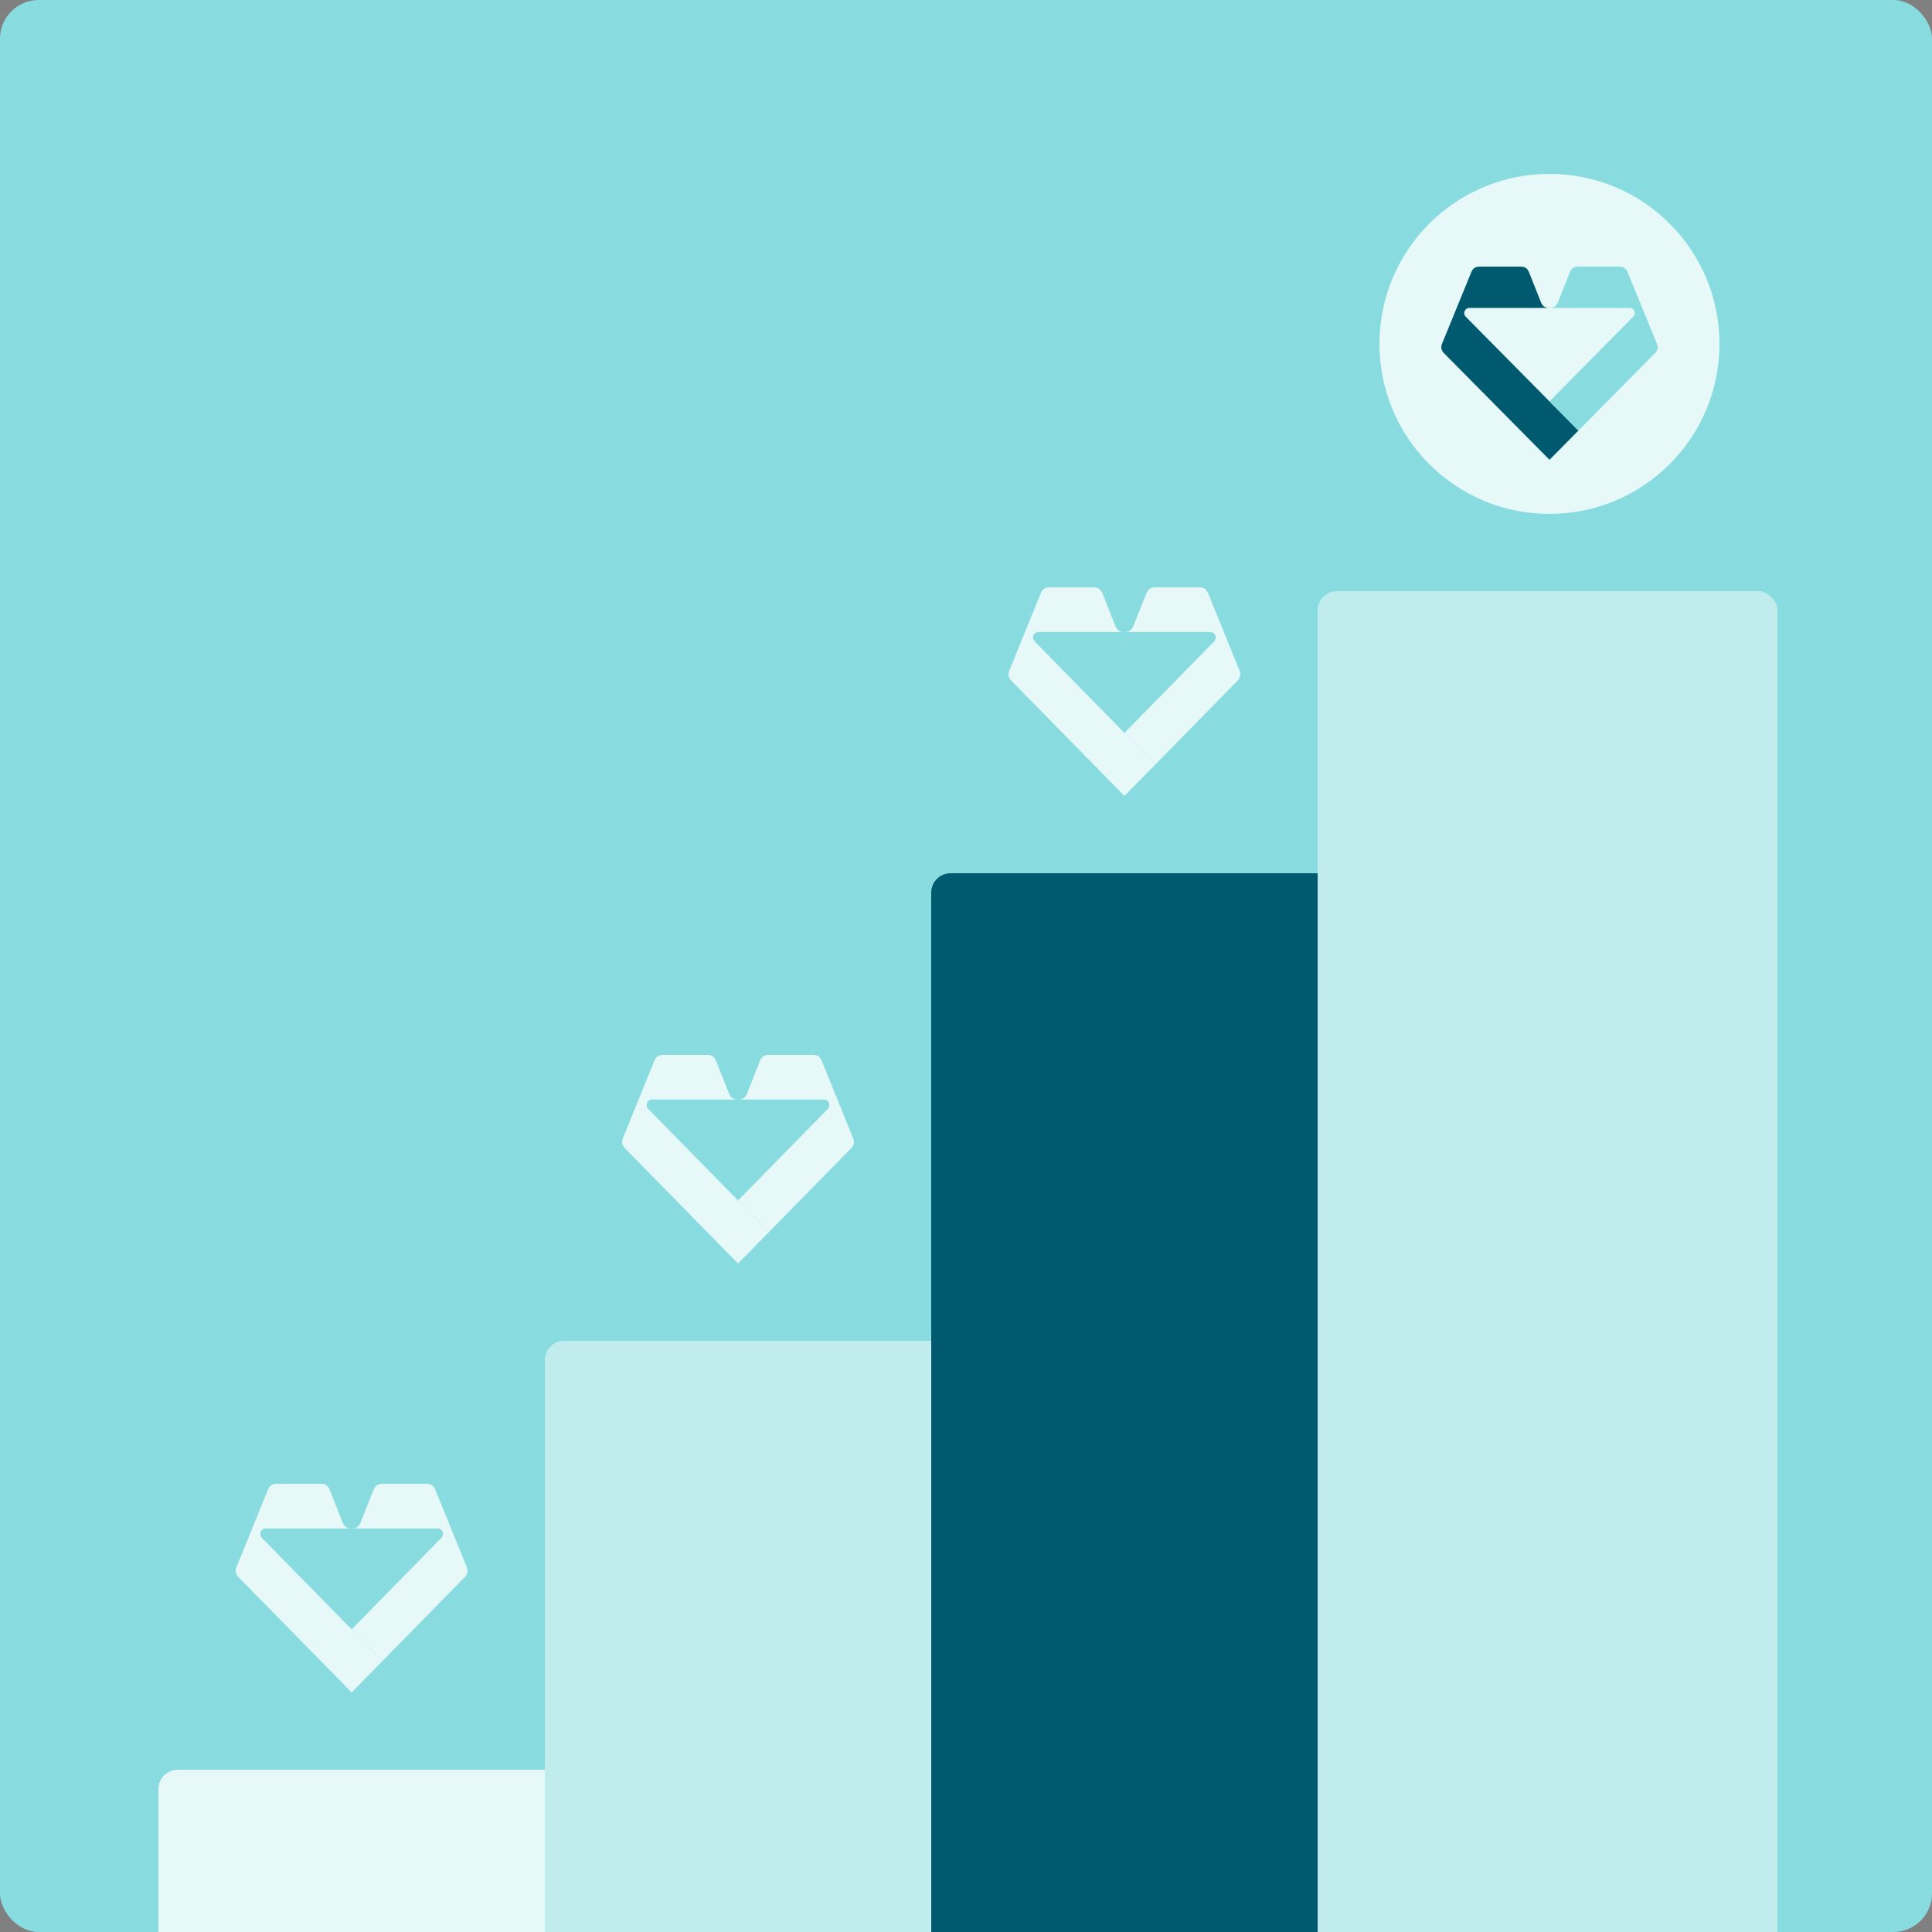 <?xml version="1.0" encoding="UTF-8"?>
<svg width="500px" height="500px" viewBox="0 0 500 500" version="1.1" xmlns="http://www.w3.org/2000/svg" xmlns:xlink="http://www.w3.org/1999/xlink">
    <rect x="0" y="0" width="500" height="500" fill="#808080" stroke="none"/>
    <title>Artboard Copy 4</title>
    <g id="Artboard-Copy-4" stroke="none" stroke-width="1" fill="none" fill-rule="evenodd">
        <rect id="Rectangle-Copy-6" fill="#88DBDF" x="0" y="0" width="500" height="500" rx="10"></rect>
        <g id="Group" transform="translate(357, 45)">
            <g id="Group-3" fill="#E7F8F9">
                <circle id="Oval" cx="44" cy="44" r="44"></circle>
            </g>
            <g id="vaab_logo_svg" transform="translate(16, 24)" fill-rule="nonzero">
                <path d="M35.489,42.441 L35.489,42.441 C32.656,45.307 30.024,47.967 28.011,50 L0.756,22.462 C-0.196,21.5 -0.09,20.648 0.217,19.908 L7.782,1.422 C8.081,0.682 8.604,0 9.95,0 L20.525,0 C21.871,0 22.392,0.682 22.692,1.422 L25.828,9.279 C26.128,10.017 26.65,10.699 27.996,10.699 L7.241,10.699 C6.712,10.699 6.236,11.021 6.034,11.515 C5.831,12.008 5.943,12.577 6.317,12.954 L28,34.876 L35.489,42.441 Z" id="Path" fill="#005A6F"></path>
                <path d="M55.245,22.462 L35.489,42.441 L28.01,34.88 L49.691,12.954 C49.713,12.932 49.734,12.91 49.753,12.886 C50.088,12.495 50.167,11.943 49.955,11.472 C49.742,11.002 49.278,10.7 48.767,10.699 L28,10.699 C29.347,10.699 29.869,10.017 30.169,9.279 L33.305,1.422 C33.605,0.682 34.126,0 35.472,0 L46.044,0 C47.39,0 47.913,0.682 48.212,1.422 L55.78,19.908 C56.091,20.648 56.197,21.5 55.245,22.462 Z" id="Path" fill="#88DBDF"></path>
            </g>
        </g>
        <rect id="Rectangle" fill="#E7F8F9" x="41" y="458" width="119" height="153" rx="5"></rect>
        <rect id="Rectangle-Copy" fill="#C0ECEE" x="141" y="347" width="119" height="264" rx="5"></rect>
        <rect id="Rectangle-Copy-2" fill="#005A6F" x="241" y="226" width="119" height="385" rx="5"></rect>
        <rect id="Rectangle-Copy-3" fill="#C0ECEE" x="341" y="153" width="119" height="458" rx="5"></rect>
        <g id="Group" transform="translate(61, 384)" fill="#E7F8F9" fill-rule="nonzero">
            <g id="Path">
                <path d="M38.017,45.836 L38.017,45.836 C34.981,48.931 32.161,51.804 30.004,54 L0.81,24.258 C-0.21,23.219 -0.096,22.299 0.233,21.5 L8.34,1.534 C8.665,0.736 9.225,0 10.663,0 L21.99,0 C23.433,0 23.991,0.736 24.312,1.535 L27.673,10.021 C27.998,10.819 28.558,11.558 30,11.558 L7.758,11.558 C7.192,11.558 6.681,11.906 6.465,12.439 C6.248,12.972 6.368,13.586 6.768,13.994 L30,37.671 L38.017,45.836 Z"></path>
                <path d="M59.19,24.258 L38.017,45.836 L30.003,37.671 L53.239,13.991 C53.263,13.967 53.285,13.943 53.306,13.917 C53.663,13.495 53.747,12.899 53.52,12.392 C53.292,11.885 52.796,11.56 52.249,11.558 L30,11.558 C31.442,11.558 32.002,10.822 32.323,10.024 L35.684,1.538 C36.009,0.736 36.567,0 38.01,0 L49.337,0 C50.779,0 51.339,0.736 51.66,1.535 L59.767,21.501 C60.096,22.3 60.21,23.221 59.19,24.258 Z"></path>
            </g>
        </g>
        <g id="Group-Copy" transform="translate(161, 273)" fill="#E7F8F9" fill-rule="nonzero">
            <g id="Group">
                <path d="M38.017,45.836 L38.017,45.836 C34.981,48.931 32.161,51.804 30.004,54 L0.81,24.258 C-0.21,23.219 -0.096,22.299 0.233,21.5 L8.34,1.534 C8.665,0.736 9.225,0 10.663,0 L21.99,0 C23.433,0 23.991,0.736 24.312,1.535 L27.673,10.021 C27.998,10.819 28.558,11.558 30,11.558 L7.758,11.558 C7.192,11.558 6.681,11.906 6.465,12.439 C6.248,12.972 6.368,13.586 6.768,13.994 L30,37.671 L38.017,45.836 Z" id="Path"></path>
                <path d="M59.19,24.258 L38.017,45.836 L30.003,37.671 L53.239,13.991 C53.263,13.967 53.285,13.943 53.306,13.917 C53.663,13.495 53.747,12.899 53.52,12.392 C53.292,11.885 52.796,11.56 52.249,11.558 L30,11.558 C31.442,11.558 32.002,10.822 32.323,10.024 L35.684,1.538 C36.009,0.736 36.567,0 38.01,0 L49.337,0 C50.779,0 51.339,0.736 51.66,1.535 L59.767,21.501 C60.096,22.3 60.21,23.221 59.19,24.258 Z" id="Path"></path>
            </g>
        </g>
        <g id="Group-Copy-2" transform="translate(261, 152)" fill="#E7F8F9" fill-rule="nonzero">
            <g id="Group">
                <path d="M38.017,45.836 L38.017,45.836 C34.981,48.931 32.161,51.804 30.004,54 L0.81,24.258 C-0.21,23.219 -0.096,22.299 0.233,21.5 L8.34,1.534 C8.665,0.736 9.225,0 10.663,0 L21.99,0 C23.433,0 23.991,0.736 24.312,1.535 L27.673,10.021 C27.998,10.819 28.558,11.558 30,11.558 L7.758,11.558 C7.192,11.558 6.681,11.906 6.465,12.439 C6.248,12.972 6.368,13.586 6.768,13.994 L30,37.671 L38.017,45.836 Z" id="Path"></path>
                <path d="M59.19,24.258 L38.017,45.836 L30.003,37.671 L53.239,13.991 C53.263,13.967 53.285,13.943 53.306,13.917 C53.663,13.495 53.747,12.899 53.52,12.392 C53.292,11.885 52.796,11.56 52.249,11.558 L30,11.558 C31.442,11.558 32.002,10.822 32.323,10.024 L35.684,1.538 C36.009,0.736 36.567,0 38.01,0 L49.337,0 C50.779,0 51.339,0.736 51.66,1.535 L59.767,21.501 C60.096,22.3 60.21,23.221 59.19,24.258 Z" id="Path"></path>
            </g>
        </g>
    </g>
</svg>